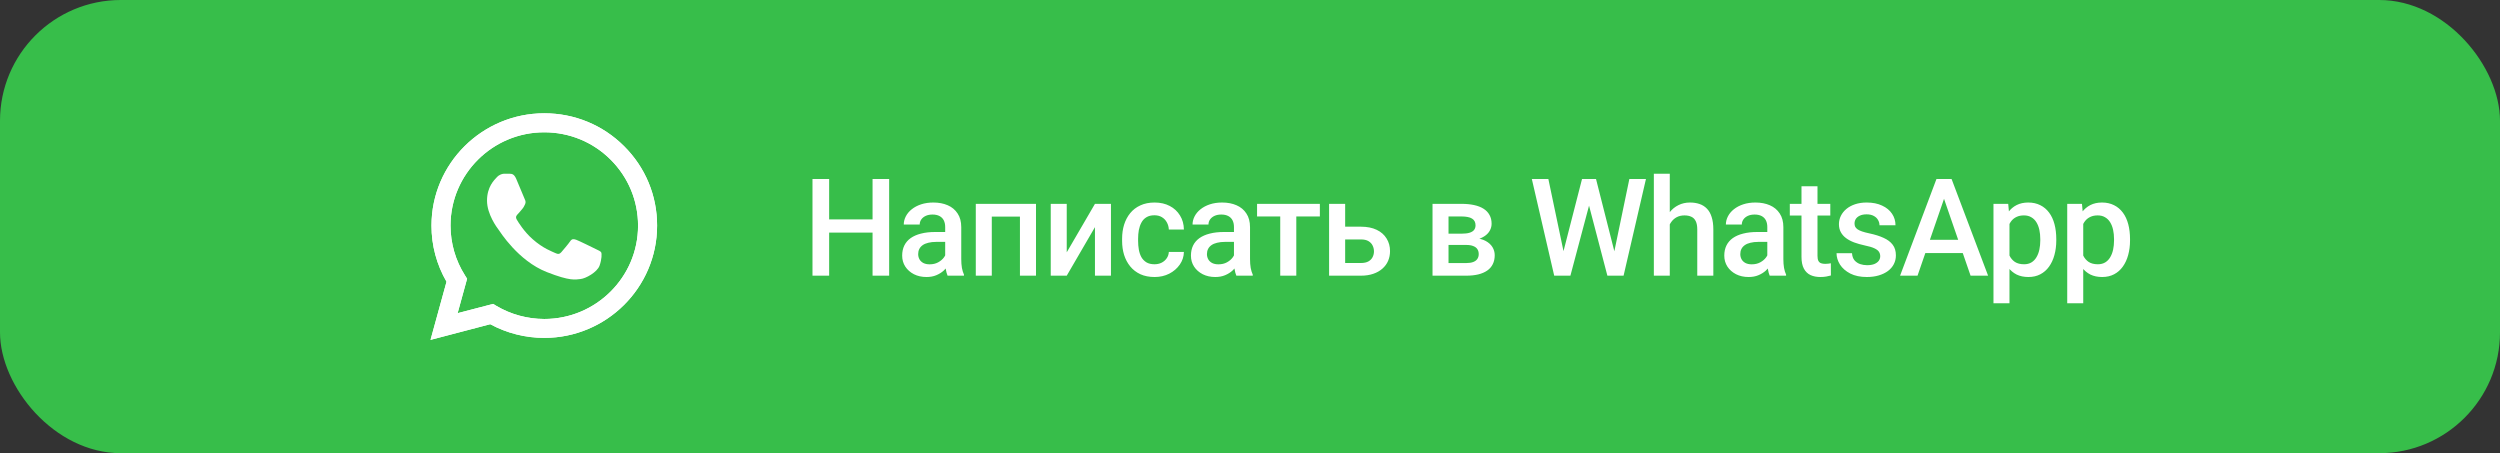 <?xml version="1.0" encoding="UTF-8"?> <svg xmlns="http://www.w3.org/2000/svg" width="331" height="60" viewBox="0 0 331 60" fill="none"><rect x="0" y="0" width="331" height="60" fill="#333333" stroke="none"/><rect width="331" height="60" rx="16" fill="#37BE4A"></rect><g clip-path="url(#clip0_155_837)"><path d="M57 45L59.12 37.3C57.809 35.04 57.122 32.481 57.129 29.864C57.129 21.666 63.834 15 72.064 15C76.062 15 79.815 16.547 82.63 19.356C85.453 22.165 87.007 25.901 87 29.872C87 38.07 80.295 44.736 72.057 44.736H72.05C69.55 44.736 67.093 44.109 64.908 42.925L57 45ZM65.288 40.238L65.739 40.509C67.645 41.635 69.829 42.227 72.057 42.234H72.064C78.905 42.234 84.478 36.694 84.478 29.879C84.478 26.578 83.189 23.477 80.847 21.138C78.504 18.8 75.381 17.517 72.064 17.517C65.224 17.509 59.65 23.049 59.65 29.864C59.65 32.196 60.302 34.47 61.549 36.438L61.842 36.908L60.589 41.464L65.288 40.238Z" fill="white"></path><path d="M57 45L59.12 37.3C57.809 35.04 57.122 32.481 57.129 29.864C57.129 21.666 63.834 15 72.064 15C76.062 15 79.815 16.547 82.63 19.356C85.453 22.165 87.007 25.901 87 29.872C87 38.07 80.295 44.736 72.057 44.736H72.05C69.55 44.736 67.093 44.109 64.908 42.925L57 45ZM65.288 40.238L65.739 40.509C67.645 41.635 69.829 42.227 72.057 42.234H72.064C78.905 42.234 84.478 36.694 84.478 29.879C84.478 26.578 83.189 23.477 80.847 21.138C78.504 18.8 75.381 17.517 72.064 17.517C65.224 17.509 59.65 23.049 59.65 29.864C59.65 32.196 60.302 34.47 61.549 36.438L61.842 36.908L60.589 41.464L65.288 40.238Z" fill="white"></path><path fill-rule="evenodd" clip-rule="evenodd" d="M68.334 23.648C68.055 23.027 67.761 23.013 67.496 23.006C67.281 22.999 67.031 22.999 66.78 22.999C66.529 22.999 66.128 23.092 65.784 23.462C65.44 23.833 64.481 24.731 64.481 26.564C64.481 28.389 65.82 30.157 66.006 30.406C66.192 30.656 68.592 34.527 72.382 36.017C75.534 37.258 76.178 37.008 76.859 36.944C77.539 36.88 79.065 36.046 79.38 35.176C79.688 34.306 79.688 33.565 79.595 33.408C79.502 33.251 79.251 33.158 78.879 32.973C78.506 32.788 76.672 31.889 76.329 31.761C75.985 31.64 75.734 31.576 75.49 31.946C75.24 32.317 74.523 33.151 74.308 33.401C74.094 33.65 73.872 33.679 73.499 33.493C73.127 33.308 71.923 32.916 70.498 31.647C69.387 30.663 68.635 29.444 68.42 29.073C68.205 28.702 68.399 28.503 68.585 28.317C68.75 28.154 68.957 27.883 69.144 27.669C69.33 27.455 69.394 27.298 69.516 27.049C69.638 26.799 69.581 26.585 69.488 26.4C69.394 26.221 68.664 24.382 68.334 23.648Z" fill="white"></path></g><path d="M116.028 29.047V30.796H109.234V29.047H116.028ZM109.779 23.703V36.5H107.573V23.703H109.779ZM117.724 23.703V36.5H115.527V23.703H117.724ZM125.143 34.593V30.058C125.143 29.718 125.081 29.425 124.958 29.179C124.835 28.933 124.648 28.742 124.396 28.607C124.15 28.473 123.839 28.405 123.464 28.405C123.118 28.405 122.819 28.464 122.567 28.581C122.316 28.698 122.119 28.856 121.979 29.056C121.838 29.255 121.768 29.48 121.768 29.732H119.658C119.658 29.357 119.749 28.994 119.931 28.643C120.112 28.291 120.376 27.977 120.722 27.702C121.067 27.427 121.481 27.21 121.961 27.052C122.442 26.894 122.981 26.814 123.578 26.814C124.293 26.814 124.926 26.935 125.477 27.175C126.033 27.415 126.47 27.778 126.786 28.265C127.109 28.745 127.27 29.349 127.27 30.075V34.303C127.27 34.736 127.299 35.126 127.358 35.472C127.422 35.812 127.513 36.107 127.63 36.359V36.5H125.459C125.359 36.272 125.28 35.981 125.222 35.63C125.169 35.273 125.143 34.927 125.143 34.593ZM125.45 30.717L125.468 32.026H123.947C123.555 32.026 123.209 32.065 122.91 32.141C122.611 32.211 122.362 32.316 122.163 32.457C121.964 32.598 121.815 32.768 121.715 32.967C121.615 33.166 121.566 33.392 121.566 33.644C121.566 33.895 121.624 34.127 121.741 34.338C121.859 34.543 122.028 34.704 122.251 34.821C122.48 34.938 122.755 34.997 123.077 34.997C123.511 34.997 123.889 34.909 124.211 34.733C124.539 34.552 124.797 34.332 124.984 34.074C125.172 33.81 125.272 33.562 125.283 33.327L125.969 34.268C125.899 34.508 125.778 34.766 125.609 35.041C125.439 35.316 125.216 35.58 124.941 35.832C124.671 36.078 124.346 36.28 123.965 36.438C123.59 36.597 123.156 36.676 122.664 36.676C122.043 36.676 121.489 36.553 121.003 36.307C120.517 36.055 120.136 35.718 119.86 35.296C119.585 34.868 119.447 34.385 119.447 33.846C119.447 33.342 119.541 32.897 119.729 32.51C119.922 32.117 120.203 31.789 120.572 31.525C120.947 31.262 121.404 31.062 121.943 30.928C122.483 30.787 123.098 30.717 123.789 30.717H125.45ZM135.505 26.99V28.678H130.812V26.99H135.505ZM131.313 26.99V36.5H129.195V26.99H131.313ZM137.166 26.99V36.5H135.04V26.99H137.166ZM141.236 33.406L144.972 26.99H147.09V36.5H144.972V30.075L141.236 36.5H139.118V26.99H141.236V33.406ZM152.856 34.988C153.201 34.988 153.512 34.921 153.787 34.786C154.069 34.645 154.294 34.452 154.464 34.206C154.64 33.96 154.737 33.676 154.754 33.353H156.749C156.737 33.969 156.556 34.528 156.204 35.032C155.853 35.536 155.387 35.938 154.807 36.236C154.227 36.529 153.585 36.676 152.882 36.676C152.155 36.676 151.523 36.553 150.984 36.307C150.445 36.055 149.996 35.709 149.639 35.27C149.281 34.83 149.012 34.323 148.83 33.749C148.654 33.175 148.567 32.56 148.567 31.903V31.596C148.567 30.939 148.654 30.324 148.83 29.75C149.012 29.17 149.281 28.66 149.639 28.221C149.996 27.781 150.445 27.439 150.984 27.192C151.523 26.94 152.153 26.814 152.873 26.814C153.635 26.814 154.303 26.967 154.877 27.271C155.451 27.57 155.903 27.989 156.231 28.528C156.565 29.061 156.737 29.683 156.749 30.392H154.754C154.737 30.04 154.649 29.724 154.49 29.442C154.338 29.155 154.121 28.927 153.84 28.757C153.565 28.587 153.234 28.502 152.847 28.502C152.419 28.502 152.065 28.59 151.783 28.766C151.502 28.936 151.282 29.17 151.124 29.469C150.966 29.762 150.852 30.093 150.781 30.462C150.717 30.825 150.685 31.203 150.685 31.596V31.903C150.685 32.296 150.717 32.677 150.781 33.046C150.846 33.415 150.957 33.746 151.115 34.039C151.279 34.326 151.502 34.558 151.783 34.733C152.065 34.903 152.422 34.988 152.856 34.988ZM163.377 34.593V30.058C163.377 29.718 163.315 29.425 163.192 29.179C163.069 28.933 162.881 28.742 162.629 28.607C162.383 28.473 162.073 28.405 161.698 28.405C161.352 28.405 161.053 28.464 160.801 28.581C160.549 28.698 160.353 28.856 160.212 29.056C160.072 29.255 160.002 29.48 160.002 29.732H157.892C157.892 29.357 157.983 28.994 158.165 28.643C158.346 28.291 158.61 27.977 158.956 27.702C159.301 27.427 159.714 27.21 160.195 27.052C160.675 26.894 161.214 26.814 161.812 26.814C162.527 26.814 163.16 26.935 163.711 27.175C164.267 27.415 164.704 27.778 165.02 28.265C165.342 28.745 165.503 29.349 165.503 30.075V34.303C165.503 34.736 165.533 35.126 165.591 35.472C165.656 35.812 165.747 36.107 165.864 36.359V36.5H163.693C163.593 36.272 163.514 35.981 163.456 35.63C163.403 35.273 163.377 34.927 163.377 34.593ZM163.684 30.717L163.702 32.026H162.181C161.789 32.026 161.443 32.065 161.144 32.141C160.845 32.211 160.596 32.316 160.397 32.457C160.198 32.598 160.048 32.768 159.949 32.967C159.849 33.166 159.799 33.392 159.799 33.644C159.799 33.895 159.858 34.127 159.975 34.338C160.092 34.543 160.262 34.704 160.485 34.821C160.713 34.938 160.989 34.997 161.311 34.997C161.745 34.997 162.123 34.909 162.445 34.733C162.773 34.552 163.031 34.332 163.218 34.074C163.406 33.81 163.505 33.562 163.517 33.327L164.203 34.268C164.132 34.508 164.012 34.766 163.842 35.041C163.672 35.316 163.45 35.58 163.174 35.832C162.905 36.078 162.58 36.28 162.199 36.438C161.824 36.597 161.39 36.676 160.898 36.676C160.277 36.676 159.723 36.553 159.237 36.307C158.751 36.055 158.37 35.718 158.094 35.296C157.819 34.868 157.681 34.385 157.681 33.846C157.681 33.342 157.775 32.897 157.962 32.51C158.156 32.117 158.437 31.789 158.806 31.525C159.181 31.262 159.638 31.062 160.177 30.928C160.716 30.787 161.332 30.717 162.023 30.717H163.684ZM171.63 26.99V36.5H169.503V26.99H171.63ZM174.75 26.99V28.66H166.435V26.99H174.75ZM177.378 30.014H180.182C181.002 30.014 181.699 30.151 182.274 30.427C182.848 30.702 183.284 31.086 183.583 31.578C183.888 32.065 184.04 32.621 184.04 33.248C184.04 33.711 183.955 34.142 183.785 34.54C183.616 34.933 183.364 35.275 183.03 35.568C182.701 35.861 182.297 36.09 181.817 36.254C181.342 36.418 180.797 36.5 180.182 36.5H175.972V26.99H178.099V34.821H180.182C180.604 34.821 180.941 34.748 181.193 34.602C181.445 34.455 181.626 34.265 181.738 34.03C181.855 33.796 181.913 33.547 181.913 33.283C181.913 33.014 181.855 32.759 181.738 32.519C181.626 32.278 181.445 32.082 181.193 31.93C180.941 31.777 180.604 31.701 180.182 31.701H177.378V30.014ZM194.122 32.431H191.081L191.063 30.936H193.56C193.97 30.936 194.307 30.895 194.57 30.814C194.84 30.731 195.039 30.608 195.168 30.444C195.297 30.274 195.361 30.069 195.361 29.829C195.361 29.63 195.323 29.457 195.247 29.311C195.171 29.158 195.054 29.035 194.896 28.941C194.743 28.842 194.55 28.771 194.315 28.73C194.087 28.684 193.82 28.66 193.516 28.66H191.784V36.5H189.666V26.99H193.516C194.125 26.99 194.673 27.043 195.159 27.148C195.651 27.254 196.07 27.415 196.416 27.632C196.762 27.849 197.025 28.124 197.207 28.458C197.395 28.786 197.488 29.173 197.488 29.618C197.488 29.911 197.424 30.186 197.295 30.444C197.172 30.702 196.987 30.931 196.741 31.13C196.495 31.329 196.193 31.493 195.836 31.622C195.479 31.745 195.068 31.821 194.605 31.851L194.122 32.431ZM194.122 36.5H190.466L191.31 34.83H194.122C194.497 34.83 194.808 34.783 195.054 34.69C195.3 34.596 195.481 34.461 195.599 34.285C195.722 34.103 195.783 33.89 195.783 33.644C195.783 33.392 195.725 33.175 195.607 32.993C195.49 32.812 195.309 32.674 195.062 32.58C194.822 32.48 194.509 32.431 194.122 32.431H191.705L191.723 30.936H194.597L195.203 31.517C195.807 31.558 196.308 31.686 196.706 31.903C197.104 32.12 197.403 32.393 197.603 32.721C197.802 33.049 197.901 33.406 197.901 33.793C197.901 34.238 197.816 34.631 197.646 34.971C197.482 35.31 197.236 35.595 196.908 35.823C196.586 36.046 196.19 36.216 195.722 36.333C195.253 36.444 194.72 36.5 194.122 36.5ZM206.911 33.626L209.46 23.703H210.796L210.646 26.261L207.922 36.5H206.533L206.911 33.626ZM205.004 23.703L207.069 33.547L207.254 36.5H205.777L202.815 23.703H205.004ZM213.687 33.52L215.726 23.703H217.924L214.962 36.5H213.485L213.687 33.52ZM211.314 23.703L213.837 33.652L214.206 36.5H212.817L210.136 26.261L209.996 23.703H211.314ZM221.079 23V36.5H218.97V23H221.079ZM220.71 31.394L220.024 31.385C220.03 30.729 220.121 30.122 220.297 29.565C220.479 29.009 220.731 28.525 221.053 28.115C221.381 27.699 221.774 27.38 222.231 27.157C222.688 26.929 223.194 26.814 223.751 26.814C224.22 26.814 224.642 26.879 225.017 27.008C225.398 27.137 225.726 27.345 226.001 27.632C226.276 27.913 226.484 28.282 226.625 28.739C226.772 29.19 226.845 29.741 226.845 30.392V36.5H224.718V30.374C224.718 29.917 224.65 29.554 224.516 29.284C224.387 29.015 224.196 28.821 223.944 28.704C223.692 28.581 223.385 28.52 223.022 28.52C222.641 28.52 222.304 28.596 222.011 28.748C221.724 28.9 221.483 29.108 221.29 29.372C221.097 29.636 220.95 29.94 220.851 30.286C220.757 30.632 220.71 31.001 220.71 31.394ZM233.991 34.593V30.058C233.991 29.718 233.929 29.425 233.806 29.179C233.683 28.933 233.496 28.742 233.244 28.607C232.997 28.473 232.687 28.405 232.312 28.405C231.966 28.405 231.667 28.464 231.415 28.581C231.164 28.698 230.967 28.856 230.827 29.056C230.686 29.255 230.616 29.48 230.616 29.732H228.506C228.506 29.357 228.597 28.994 228.779 28.643C228.96 28.291 229.224 27.977 229.57 27.702C229.915 27.427 230.329 27.21 230.809 27.052C231.289 26.894 231.829 26.814 232.426 26.814C233.141 26.814 233.774 26.935 234.325 27.175C234.881 27.415 235.318 27.778 235.634 28.265C235.956 28.745 236.118 29.349 236.118 30.075V34.303C236.118 34.736 236.147 35.126 236.206 35.472C236.27 35.812 236.361 36.107 236.478 36.359V36.5H234.307C234.207 36.272 234.128 35.981 234.07 35.63C234.017 35.273 233.991 34.927 233.991 34.593ZM234.298 30.717L234.316 32.026H232.795C232.403 32.026 232.057 32.065 231.758 32.141C231.459 32.211 231.21 32.316 231.011 32.457C230.812 32.598 230.663 32.768 230.563 32.967C230.463 33.166 230.414 33.392 230.414 33.644C230.414 33.895 230.472 34.127 230.589 34.338C230.706 34.543 230.876 34.704 231.099 34.821C231.328 34.938 231.603 34.997 231.925 34.997C232.359 34.997 232.737 34.909 233.059 34.733C233.387 34.552 233.645 34.332 233.832 34.074C234.02 33.81 234.12 33.562 234.131 33.327L234.817 34.268C234.747 34.508 234.626 34.766 234.456 35.041C234.287 35.316 234.064 35.58 233.789 35.832C233.519 36.078 233.194 36.28 232.813 36.438C232.438 36.597 232.004 36.676 231.512 36.676C230.891 36.676 230.337 36.553 229.851 36.307C229.365 36.055 228.984 35.718 228.708 35.296C228.433 34.868 228.295 34.385 228.295 33.846C228.295 33.342 228.389 32.897 228.577 32.51C228.77 32.117 229.051 31.789 229.42 31.525C229.795 31.262 230.252 31.062 230.791 30.928C231.331 30.787 231.946 30.717 232.637 30.717H234.298ZM242.332 26.99V28.537H236.971V26.99H242.332ZM238.517 24.661H240.636V33.872C240.636 34.165 240.677 34.391 240.759 34.549C240.846 34.701 240.967 34.804 241.119 34.856C241.271 34.909 241.45 34.935 241.655 34.935C241.802 34.935 241.942 34.927 242.077 34.909C242.212 34.892 242.32 34.874 242.402 34.856L242.411 36.474C242.235 36.526 242.03 36.573 241.796 36.614C241.567 36.655 241.304 36.676 241.005 36.676C240.518 36.676 240.088 36.591 239.713 36.421C239.338 36.245 239.045 35.961 238.834 35.568C238.623 35.176 238.517 34.654 238.517 34.004V24.661ZM248.942 33.925C248.942 33.714 248.889 33.523 248.783 33.353C248.678 33.178 248.476 33.02 248.177 32.879C247.884 32.738 247.45 32.609 246.876 32.492C246.372 32.381 245.909 32.249 245.487 32.097C245.071 31.939 244.714 31.748 244.415 31.525C244.116 31.303 243.885 31.039 243.721 30.734C243.557 30.43 243.475 30.078 243.475 29.68C243.475 29.293 243.56 28.927 243.73 28.581C243.9 28.235 244.143 27.931 244.459 27.667C244.776 27.403 245.159 27.195 245.611 27.043C246.068 26.891 246.577 26.814 247.14 26.814C247.937 26.814 248.619 26.949 249.188 27.219C249.762 27.482 250.201 27.843 250.506 28.3C250.811 28.751 250.963 29.261 250.963 29.829H248.845C248.845 29.577 248.78 29.343 248.652 29.126C248.528 28.903 248.341 28.725 248.089 28.59C247.837 28.449 247.521 28.379 247.14 28.379C246.777 28.379 246.475 28.438 246.235 28.555C246 28.666 245.824 28.812 245.707 28.994C245.596 29.176 245.54 29.375 245.54 29.592C245.54 29.75 245.569 29.894 245.628 30.023C245.693 30.145 245.798 30.26 245.944 30.365C246.091 30.465 246.29 30.559 246.542 30.646C246.8 30.734 247.122 30.819 247.509 30.901C248.236 31.054 248.86 31.25 249.381 31.49C249.908 31.725 250.313 32.029 250.594 32.404C250.875 32.773 251.016 33.242 251.016 33.81C251.016 34.232 250.925 34.619 250.743 34.971C250.568 35.316 250.31 35.618 249.97 35.876C249.63 36.128 249.223 36.324 248.748 36.465C248.279 36.605 247.752 36.676 247.166 36.676C246.305 36.676 245.575 36.523 244.978 36.219C244.38 35.908 243.926 35.513 243.615 35.032C243.311 34.546 243.158 34.042 243.158 33.52H245.206C245.23 33.913 245.338 34.227 245.531 34.461C245.731 34.69 245.977 34.856 246.27 34.962C246.569 35.062 246.876 35.111 247.193 35.111C247.573 35.111 247.893 35.062 248.151 34.962C248.408 34.856 248.605 34.716 248.739 34.54C248.874 34.358 248.942 34.153 248.942 33.925ZM257.705 25.408L253.881 36.5H251.57L256.386 23.703H257.863L257.705 25.408ZM260.904 36.5L257.072 25.408L256.905 23.703H258.39L263.224 36.5H260.904ZM260.719 31.754V33.503H253.758V31.754H260.719ZM266.055 28.818V40.156H263.936V26.99H265.888L266.055 28.818ZM272.251 31.657V31.842C272.251 32.533 272.169 33.175 272.005 33.767C271.847 34.352 271.609 34.865 271.293 35.305C270.982 35.738 270.599 36.075 270.141 36.315C269.684 36.556 269.157 36.676 268.559 36.676C267.968 36.676 267.449 36.567 267.004 36.351C266.564 36.128 266.192 35.815 265.888 35.41C265.583 35.006 265.337 34.531 265.149 33.986C264.968 33.435 264.839 32.832 264.763 32.176V31.464C264.839 30.767 264.968 30.134 265.149 29.565C265.337 28.997 265.583 28.508 265.888 28.098C266.192 27.688 266.564 27.371 267.004 27.148C267.443 26.926 267.956 26.814 268.542 26.814C269.14 26.814 269.67 26.932 270.133 27.166C270.596 27.395 270.985 27.723 271.302 28.15C271.618 28.572 271.855 29.082 272.014 29.68C272.172 30.271 272.251 30.931 272.251 31.657ZM270.133 31.842V31.657C270.133 31.218 270.092 30.811 270.01 30.436C269.928 30.055 269.799 29.721 269.623 29.434C269.447 29.146 269.222 28.924 268.946 28.766C268.677 28.602 268.351 28.52 267.971 28.52C267.596 28.52 267.273 28.584 267.004 28.713C266.734 28.836 266.509 29.009 266.327 29.231C266.145 29.454 266.005 29.715 265.905 30.014C265.806 30.307 265.735 30.626 265.694 30.972V32.677C265.765 33.099 265.885 33.485 266.055 33.837C266.224 34.188 266.465 34.47 266.775 34.681C267.092 34.886 267.496 34.988 267.988 34.988C268.369 34.988 268.694 34.906 268.964 34.742C269.233 34.578 269.453 34.352 269.623 34.065C269.799 33.773 269.928 33.435 270.01 33.055C270.092 32.674 270.133 32.27 270.133 31.842ZM275.82 28.818V40.156H273.701V26.99H275.653L275.82 28.818ZM282.016 31.657V31.842C282.016 32.533 281.934 33.175 281.77 33.767C281.612 34.352 281.374 34.865 281.058 35.305C280.747 35.738 280.364 36.075 279.906 36.315C279.449 36.556 278.922 36.676 278.324 36.676C277.733 36.676 277.214 36.567 276.769 36.351C276.329 36.128 275.957 35.815 275.653 35.41C275.348 35.006 275.102 34.531 274.914 33.986C274.733 33.435 274.604 32.832 274.528 32.176V31.464C274.604 30.767 274.733 30.134 274.914 29.565C275.102 28.997 275.348 28.508 275.653 28.098C275.957 27.688 276.329 27.371 276.769 27.148C277.208 26.926 277.721 26.814 278.307 26.814C278.905 26.814 279.435 26.932 279.898 27.166C280.361 27.395 280.75 27.723 281.067 28.15C281.383 28.572 281.62 29.082 281.779 29.68C281.937 30.271 282.016 30.931 282.016 31.657ZM279.898 31.842V31.657C279.898 31.218 279.857 30.811 279.775 30.436C279.693 30.055 279.564 29.721 279.388 29.434C279.212 29.146 278.987 28.924 278.711 28.766C278.442 28.602 278.116 28.52 277.736 28.52C277.361 28.52 277.038 28.584 276.769 28.713C276.499 28.836 276.274 29.009 276.092 29.231C275.91 29.454 275.77 29.715 275.67 30.014C275.571 30.307 275.5 30.626 275.459 30.972V32.677C275.53 33.099 275.65 33.485 275.82 33.837C275.99 34.188 276.23 34.47 276.54 34.681C276.857 34.886 277.261 34.988 277.753 34.988C278.134 34.988 278.459 34.906 278.729 34.742C278.998 34.578 279.218 34.352 279.388 34.065C279.564 33.773 279.693 33.435 279.775 33.055C279.857 32.674 279.898 32.27 279.898 31.842Z" fill="white"></path><defs><clipPath id="clip0_155_837"><rect width="30" height="30" fill="white" transform="translate(57 15)"></rect></clipPath></defs></svg> 